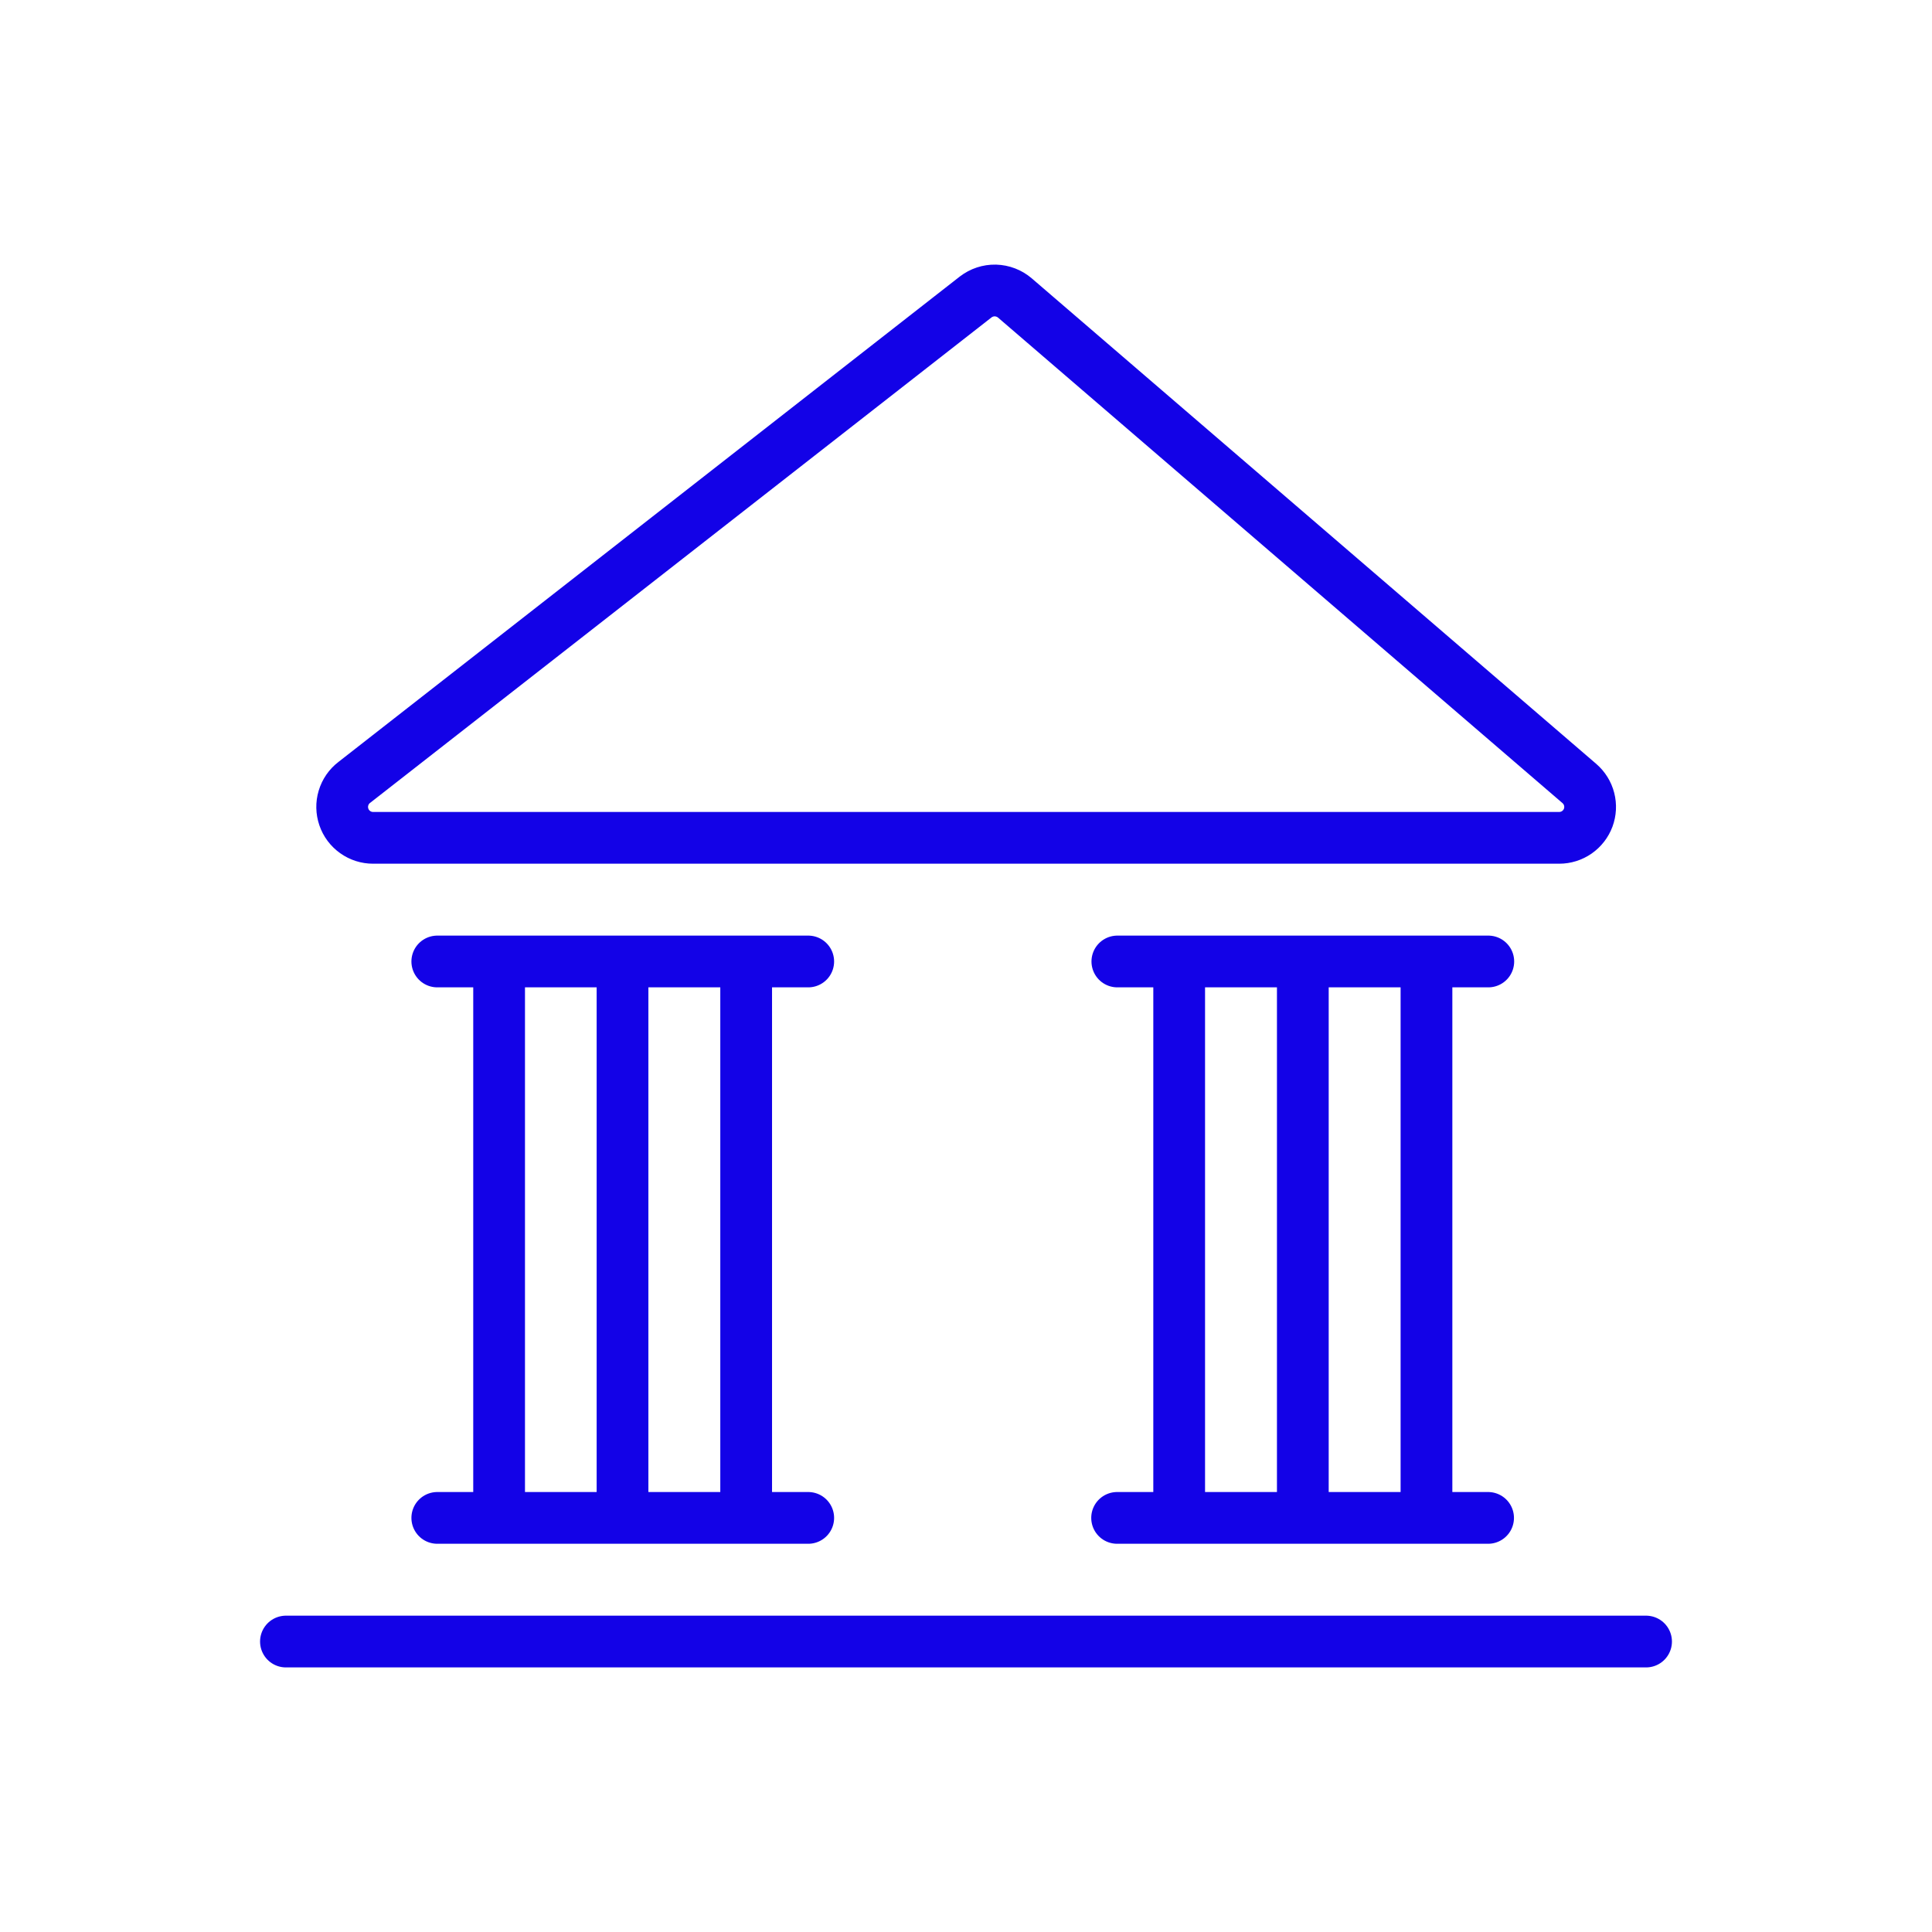 <svg width="56" height="56" viewBox="0 0 56 56" fill="none" xmlns="http://www.w3.org/2000/svg">
<path d="M14.467 43.997V27.869M12.675 43.997H23.427M8.288 47.581H47.712M12.675 27.869H23.427M18.044 43.997V27.869M21.628 43.997V27.869M32.38 43.997H43.133M32.387 27.869H43.139M34.179 43.997V27.869M37.763 43.997V27.869M41.347 43.997V27.869M10.267 22.68C10.118 22.794 10.01 22.952 9.956 23.132C9.902 23.311 9.906 23.503 9.967 23.68C10.027 23.857 10.142 24.011 10.295 24.119C10.447 24.228 10.63 24.286 10.817 24.285H45.195C45.378 24.285 45.556 24.229 45.706 24.125C45.856 24.02 45.971 23.873 46.035 23.701C46.098 23.53 46.108 23.343 46.062 23.166C46.017 22.989 45.918 22.831 45.78 22.711L29.416 8.636C29.259 8.502 29.06 8.426 28.853 8.42C28.646 8.415 28.444 8.482 28.28 8.608L10.267 22.68Z" stroke="#1302E7" stroke-width="1.5" stroke-linecap="round" stroke-linejoin="round"/>
</svg>

